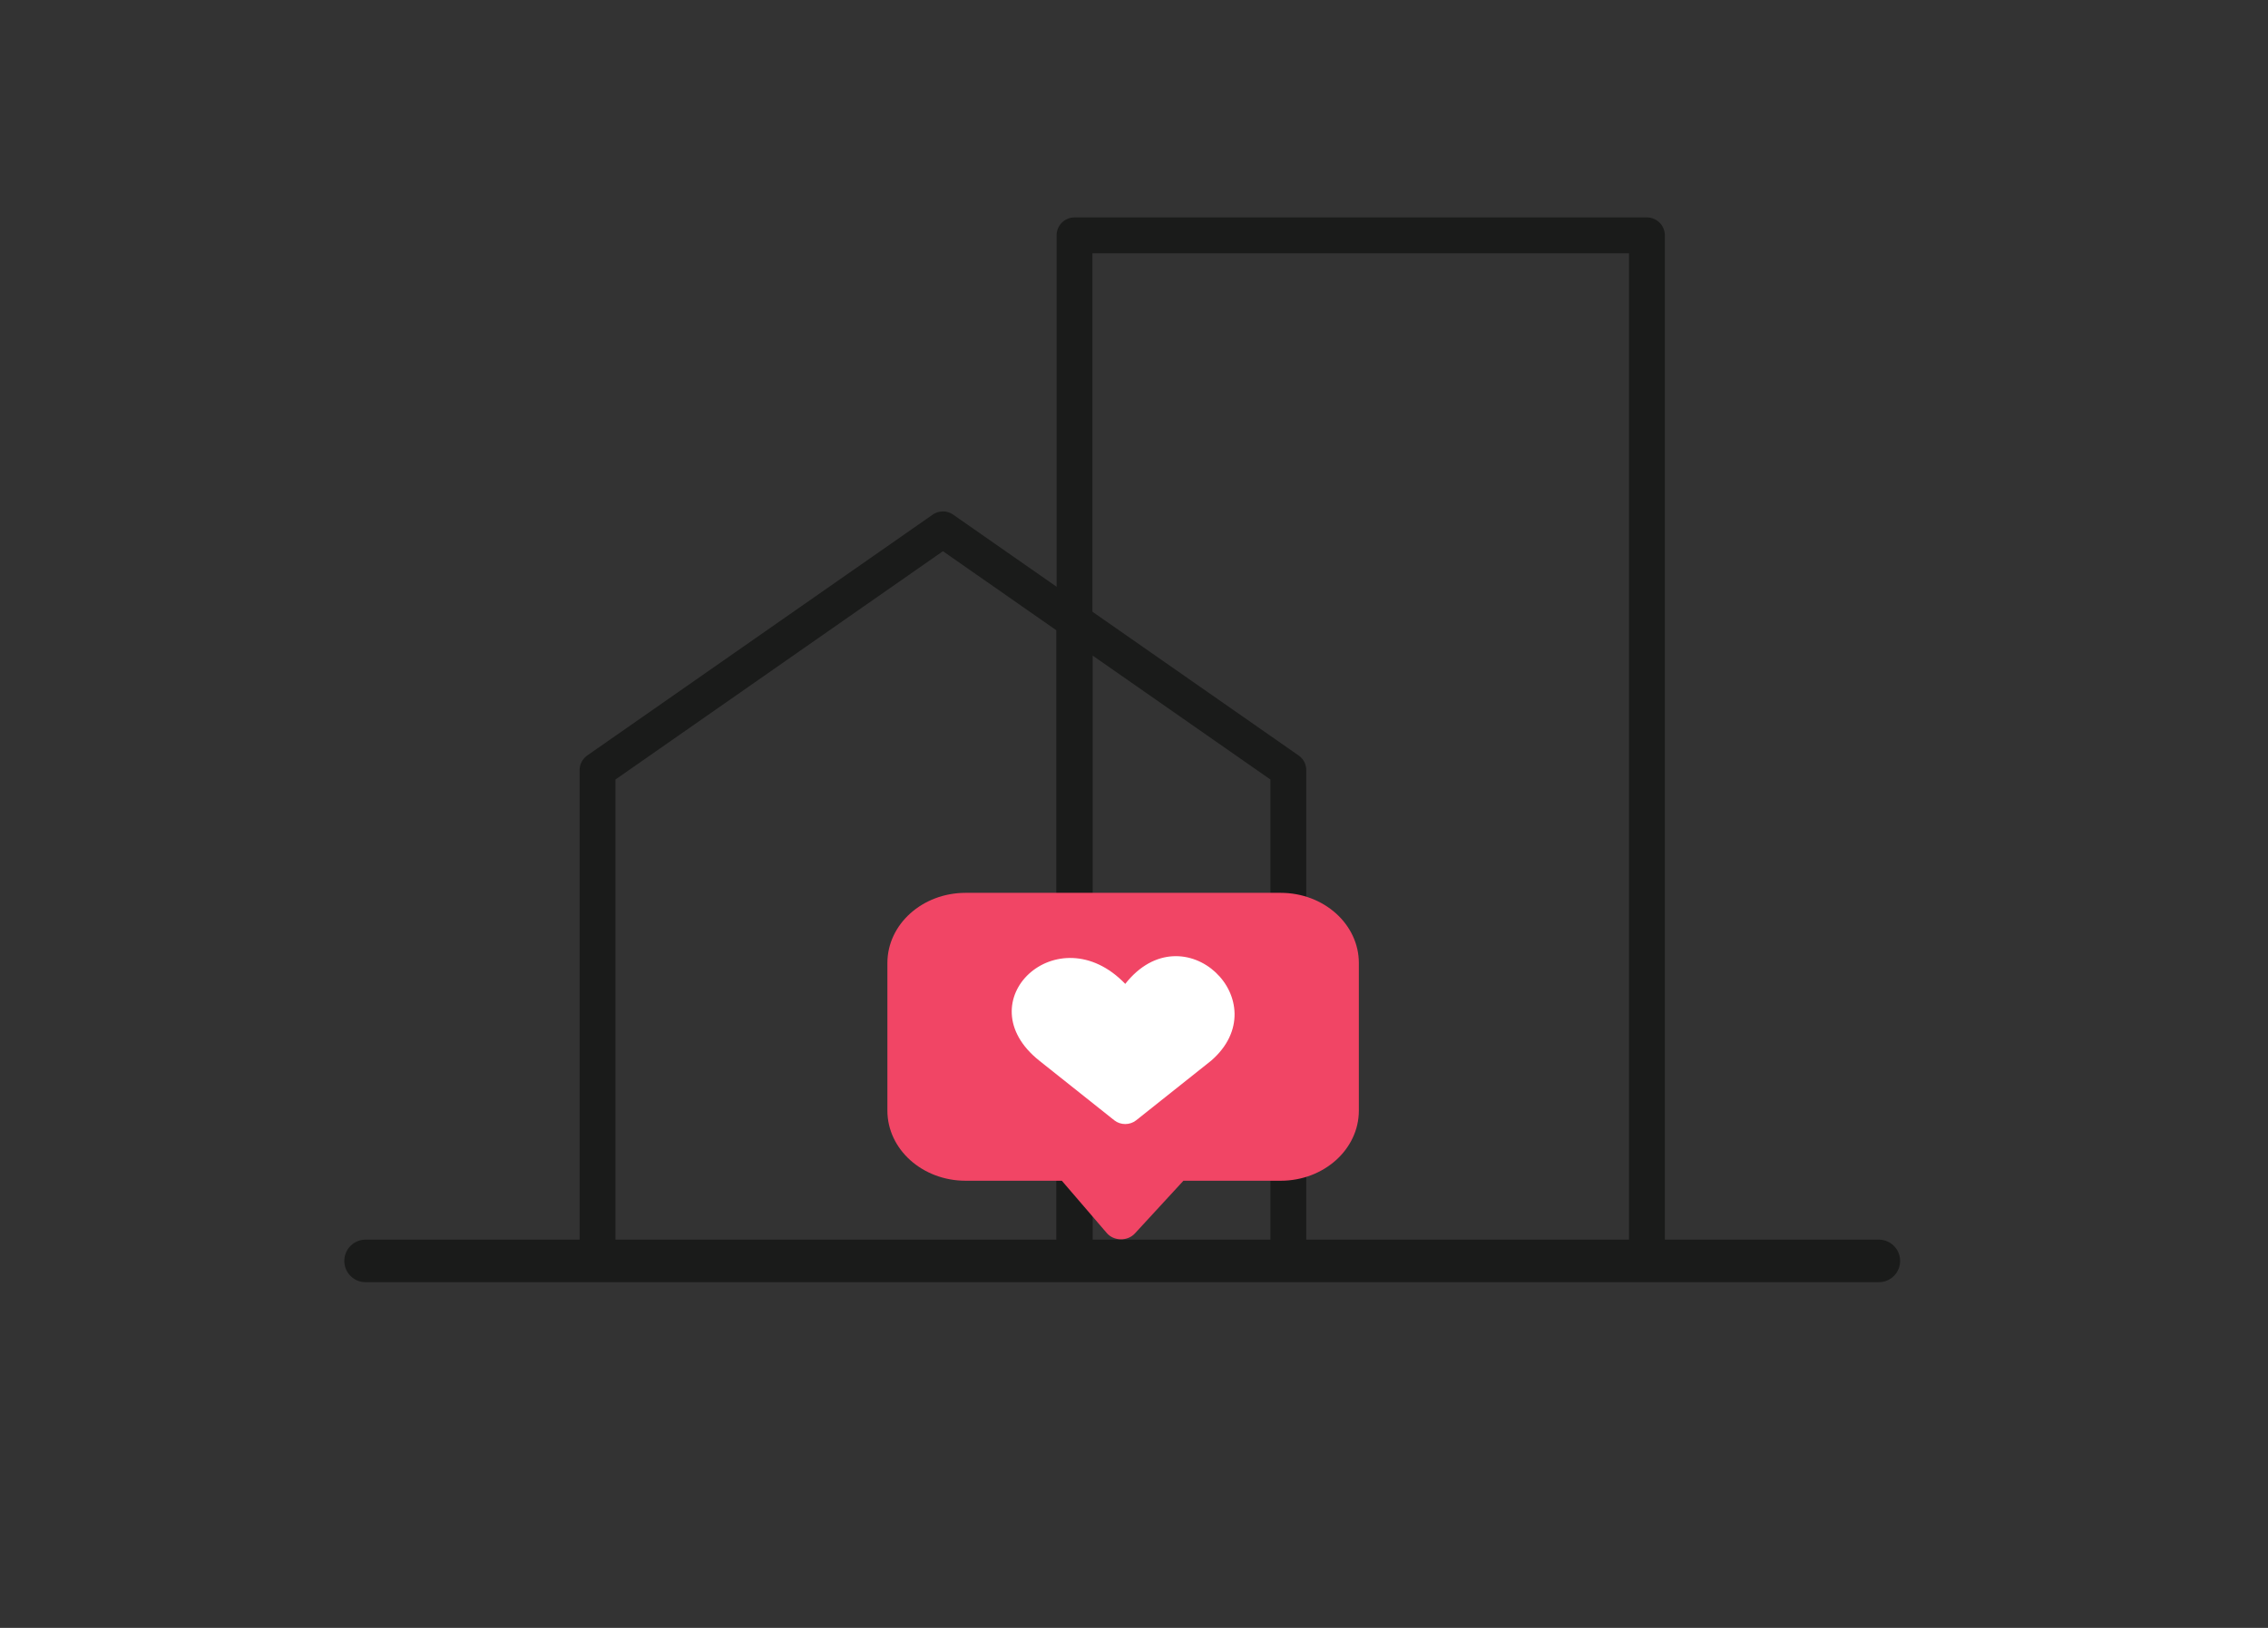 <?xml version="1.0" encoding="UTF-8" standalone="no"?>
<svg
   width="78"
   height="56"
   viewBox="0 0 78 56"
   fill="none"
   version="1.1"
   id="svg5845"
   sodipodi:docname="default-small.svg"
   inkscape:version="1.2.2 (732a01da63, 2022-12-09)"
   xmlns:inkscape="http://www.inkscape.org/namespaces/inkscape"
   xmlns:sodipodi="http://sodipodi.sourceforge.net/DTD/sodipodi-0.dtd"
   xmlns="http://www.w3.org/2000/svg"
   xmlns:svg="http://www.w3.org/2000/svg">
  <rect x="0" y="0" width="78" height="56" fill="#333333" stroke="none"/>
  <sodipodi:namedview
     id="namedview5847"
     pagecolor="#ffffff"
     bordercolor="#666666"
     borderopacity="1.0"
     inkscape:showpageshadow="2"
     inkscape:pageopacity="0.0"
     inkscape:pagecheckerboard="0"
     inkscape:deskcolor="#d1d1d1"
     showgrid="false"
     inkscape:zoom="10.467706"
     inkscape:cx="33.245107"
     inkscape:cy="31.238937"
     inkscape:window-width="2560"
     inkscape:window-height="1009"
     inkscape:window-x="1912"
     inkscape:window-y="-8"
     inkscape:window-maximized="1"
     inkscape:current-layer="svg5845" />
  <defs
     id="defs5843">
    <filter
       id="filter0_i_5011_1731"
       x="24.908"
       y="0"
       width="22.185"
       height="55.353"
       filterUnits="userSpaceOnUse"
       color-interpolation-filters="sRGB">
      <feFlood
         flood-opacity="0"
         result="BackgroundImageFix"
         id="feFlood5823" />
      <feBlend
         mode="normal"
         in="SourceGraphic"
         in2="BackgroundImageFix"
         result="shape"
         id="feBlend5825" />
      <feColorMatrix
         in="SourceAlpha"
         type="matrix"
         values="0 0 0 0 0 0 0 0 0 0 0 0 0 0 0 0 0 0 127 0"
         result="hardAlpha"
         id="feColorMatrix5827" />
      <feOffset
         dx="-4"
         dy="3"
         id="feOffset5829" />
      <feComposite
         in2="hardAlpha"
         operator="arithmetic"
         k2="-1"
         k3="1"
         id="feComposite5831" />
      <feColorMatrix
         type="matrix"
         values="0 0 0 0 0.904 0 0 0 0 0.893 0 0 0 0 0.893 0 0 0 0.4 0"
         id="feColorMatrix5833" />
      <feBlend
         mode="normal"
         in2="shape"
         result="effect1_innerShadow_5011_1731"
         id="feBlend5835" />
    </filter>
    <linearGradient
       id="paint0_linear_5011_1731"
       x1="29"
       y1="24.5"
       x2="49"
       y2="30.5"
       gradientUnits="userSpaceOnUse">
      <stop
         stop-opacity="0.2"
         id="stop5838" />
      <stop
         offset="0.911"
         stop-color="white"
         stop-opacity="0"
         id="stop5840" />
    </linearGradient>
  </defs>
  <path
     id="path16"
     style="fill:none;stroke:#1a1b1a;stroke-width:1.233;stroke-linecap:round;stroke-linejoin:round;stroke-miterlimit:10;stroke-dasharray:none;stroke-opacity:1"
     d="M 36.955,21.366 V 43.376 H 20.55 V 26.494 L 32.429,18.21 Z"
     inkscape:label="path16"
     sodipodi:nodetypes="cccccc" />
  <path
     id="path18"
     style="fill:none;stroke:#1a1b1a;stroke-width:1.233;stroke-linecap:round;stroke-linejoin:round;stroke-miterlimit:10;stroke-dasharray:none;stroke-opacity:1"
     d="M 56.64,43.376 H 36.954 V 8.096 h 19.686 z"
     inkscape:label="path18"
     sodipodi:nodetypes="ccccc" />
  <path
     id="path20"
     style="fill:none;stroke:#1a1b1a;stroke-width:1.233;stroke-linecap:round;stroke-linejoin:round;stroke-miterlimit:10;stroke-dasharray:none;stroke-opacity:1"
     d="M 44.308,26.494 V 43.376 H 36.955 V 21.366 Z"
     inkscape:label="path20"
     sodipodi:nodetypes="ccccc" />
  <path
     id="path22"
     style="fill:none;stroke:#1a1b1a;stroke-width:1.464;stroke-linecap:round;stroke-linejoin:round;stroke-miterlimit:10;stroke-dasharray:none;stroke-opacity:1"
     d="M 12.573,43.376 H 64.616"
     inkscape:label="path22"
     sodipodi:nodetypes="cc" />
  <path
     id="path20-9"
     style="fill:#f14565;fill-opacity:1;fill-rule:nonzero;stroke:none;stroke-width:0.001"
     d="m 44.044,40.618 h -3.344 l -1.67,1.814 c -0.253,0.274 -0.724,0.267 -0.966,-0.015 L 36.518,40.618 h -3.31 c -1.485,0 -2.689,-1.081 -2.689,-2.414 v -5.076 c 0,-1.333 1.204,-2.414 2.689,-2.414 h 10.836 c 1.485,0 2.689,1.081 2.689,2.414 v 5.076 c 0,1.333 -1.204,2.414 -2.689,2.414"
     sodipodi:nodetypes="cccccsssssssc" />
  <path
     id="path24"
     style="fill:#ffffff;fill-opacity:1;fill-rule:nonzero;stroke:none;stroke-width:0.001"
     d="m 41.647,36.493 -2.574,2.047 c -0.214,0.17 -0.535,0.17 -0.749,0 l -2.574,-2.047 c -2.58,-2.047 0.633,-5.054 2.949,-2.647 2.012,-2.558 5.292,0.62 2.949,2.647"
     sodipodi:nodetypes="cccccc" />
</svg>
